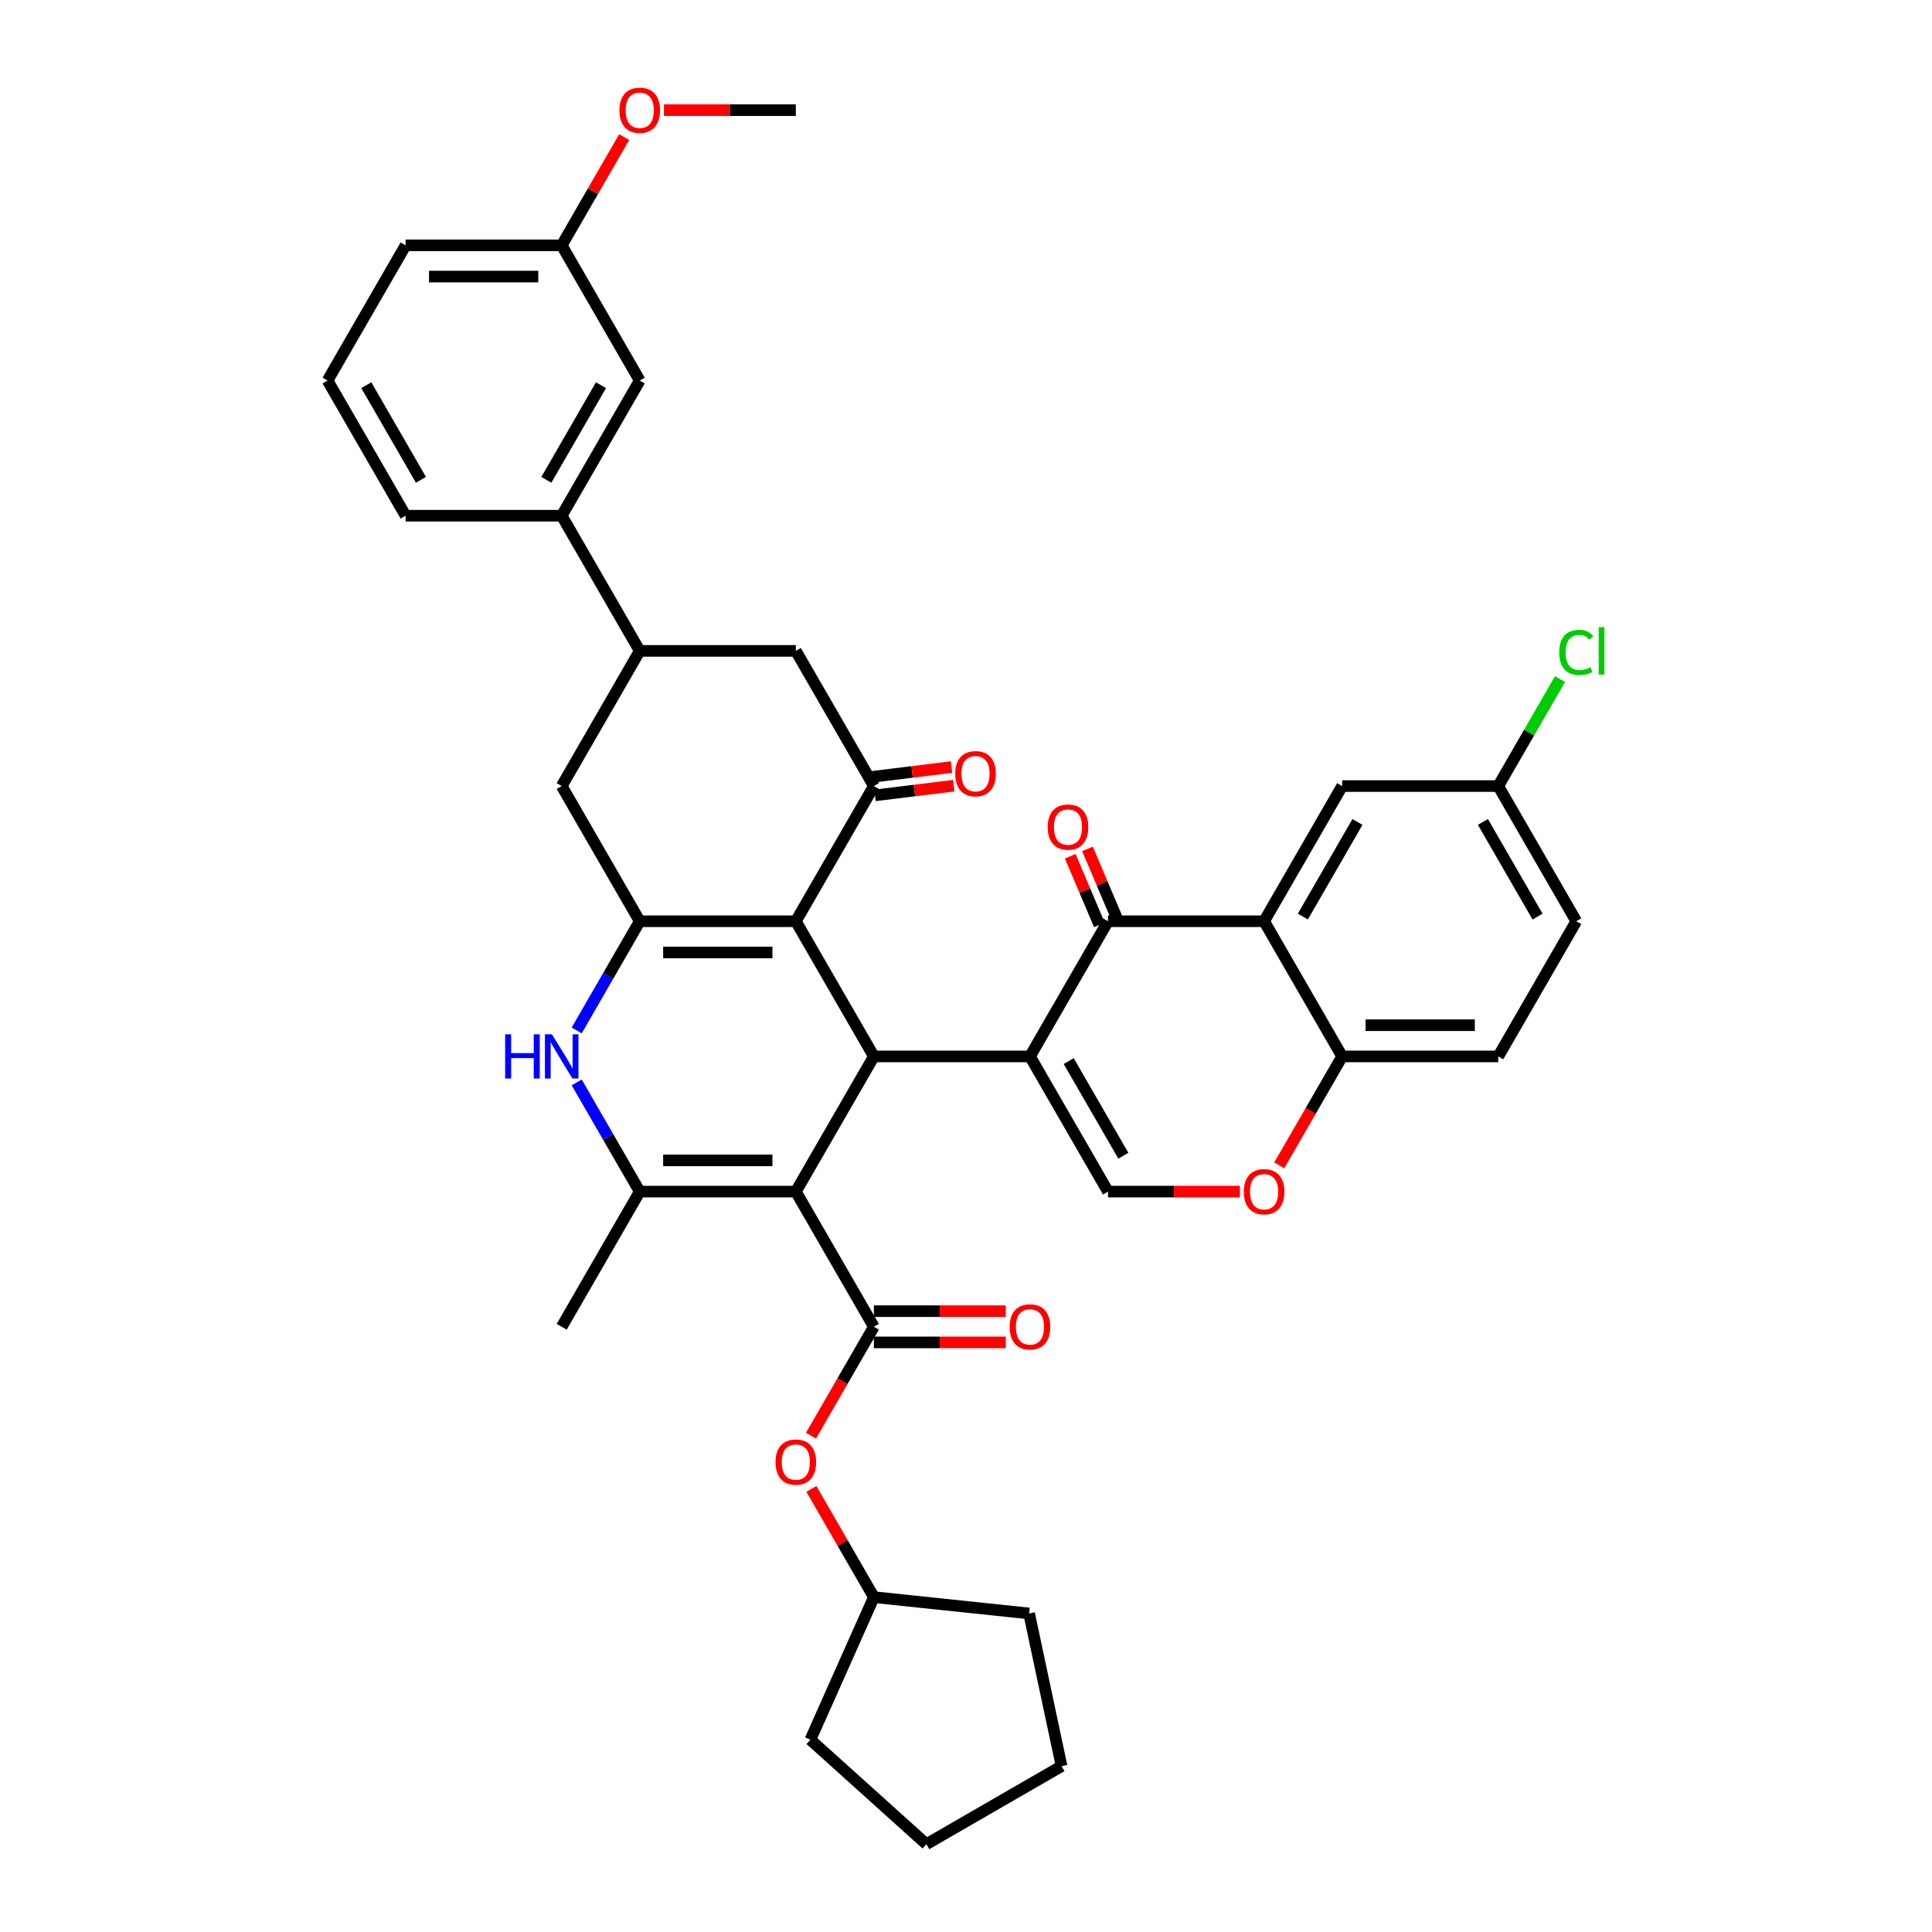 <?xml version='1.0' encoding='iso-8859-1'?>
<svg version='1.1' baseProfile='full'
              xmlns='http://www.w3.org/2000/svg'
                      xmlns:rdkit='http://www.rdkit.org/xml'
                      xmlns:xlink='http://www.w3.org/1999/xlink'
                  xml:space='preserve'
width='1000px' height='1000px' viewBox='0 0 1000 1000'>
<!-- END OF HEADER -->
<rect style='opacity:1.0;fill:#FFFFFF;stroke:none' width='1000' height='1000' x='0' y='0'> </rect>
<path class='bond-1' d='M 533.109,546.803 L 452.316,546.803' style='fill:none;fill-rule:evenodd;stroke:#000000;stroke-width:6px;stroke-linecap:butt;stroke-linejoin:miter;stroke-opacity:1' />
<path class='bond-5' d='M 533.109,546.803 L 573.505,476.835' style='fill:none;fill-rule:evenodd;stroke:#000000;stroke-width:6px;stroke-linecap:butt;stroke-linejoin:miter;stroke-opacity:1' />
<path class='bond-10' d='M 533.109,546.803 L 573.505,616.772' style='fill:none;fill-rule:evenodd;stroke:#000000;stroke-width:6px;stroke-linecap:butt;stroke-linejoin:miter;stroke-opacity:1' />
<path class='bond-10' d='M 553.162,549.219 L 581.439,598.197' style='fill:none;fill-rule:evenodd;stroke:#000000;stroke-width:6px;stroke-linecap:butt;stroke-linejoin:miter;stroke-opacity:1' />
<path class='bond-0' d='M 411.92,616.772 L 452.316,546.803' style='fill:none;fill-rule:evenodd;stroke:#000000;stroke-width:6px;stroke-linecap:butt;stroke-linejoin:miter;stroke-opacity:1' />
<path class='bond-4' d='M 411.92,616.772 L 331.127,616.772' style='fill:none;fill-rule:evenodd;stroke:#000000;stroke-width:6px;stroke-linecap:butt;stroke-linejoin:miter;stroke-opacity:1' />
<path class='bond-4' d='M 399.801,600.613 L 343.246,600.613' style='fill:none;fill-rule:evenodd;stroke:#000000;stroke-width:6px;stroke-linecap:butt;stroke-linejoin:miter;stroke-opacity:1' />
<path class='bond-6' d='M 411.92,616.772 L 452.316,686.74' style='fill:none;fill-rule:evenodd;stroke:#000000;stroke-width:6px;stroke-linecap:butt;stroke-linejoin:miter;stroke-opacity:1' />
<path class='bond-2' d='M 452.316,546.803 L 411.92,476.835' style='fill:none;fill-rule:evenodd;stroke:#000000;stroke-width:6px;stroke-linecap:butt;stroke-linejoin:miter;stroke-opacity:1' />
<path class='bond-3' d='M 411.92,476.835 L 331.127,476.835' style='fill:none;fill-rule:evenodd;stroke:#000000;stroke-width:6px;stroke-linecap:butt;stroke-linejoin:miter;stroke-opacity:1' />
<path class='bond-3' d='M 399.801,492.993 L 343.246,492.993' style='fill:none;fill-rule:evenodd;stroke:#000000;stroke-width:6px;stroke-linecap:butt;stroke-linejoin:miter;stroke-opacity:1' />
<path class='bond-8' d='M 411.92,476.835 L 452.316,406.866' style='fill:none;fill-rule:evenodd;stroke:#000000;stroke-width:6px;stroke-linecap:butt;stroke-linejoin:miter;stroke-opacity:1' />
<path class='bond-7' d='M 331.127,476.835 L 314.815,505.089' style='fill:none;fill-rule:evenodd;stroke:#000000;stroke-width:6px;stroke-linecap:butt;stroke-linejoin:miter;stroke-opacity:1' />
<path class='bond-7' d='M 314.815,505.089 L 298.502,533.343' style='fill:none;fill-rule:evenodd;stroke:#0000FF;stroke-width:6px;stroke-linecap:butt;stroke-linejoin:miter;stroke-opacity:1' />
<path class='bond-13' d='M 331.127,476.835 L 290.731,406.866' style='fill:none;fill-rule:evenodd;stroke:#000000;stroke-width:6px;stroke-linecap:butt;stroke-linejoin:miter;stroke-opacity:1' />
<path class='bond-25' d='M 331.127,616.772 L 290.731,686.74' style='fill:none;fill-rule:evenodd;stroke:#000000;stroke-width:6px;stroke-linecap:butt;stroke-linejoin:miter;stroke-opacity:1' />
<path class='bond-41' d='M 331.127,616.772 L 314.815,588.517' style='fill:none;fill-rule:evenodd;stroke:#000000;stroke-width:6px;stroke-linecap:butt;stroke-linejoin:miter;stroke-opacity:1' />
<path class='bond-41' d='M 314.815,588.517 L 298.502,560.263' style='fill:none;fill-rule:evenodd;stroke:#0000FF;stroke-width:6px;stroke-linecap:butt;stroke-linejoin:miter;stroke-opacity:1' />
<path class='bond-9' d='M 573.505,476.835 L 654.298,476.835' style='fill:none;fill-rule:evenodd;stroke:#000000;stroke-width:6px;stroke-linecap:butt;stroke-linejoin:miter;stroke-opacity:1' />
<path class='bond-20' d='M 577.967,474.941 L 570.424,457.168' style='fill:none;fill-rule:evenodd;stroke:#000000;stroke-width:6px;stroke-linecap:butt;stroke-linejoin:miter;stroke-opacity:1' />
<path class='bond-20' d='M 570.424,457.168 L 562.881,439.396' style='fill:none;fill-rule:evenodd;stroke:#FF0000;stroke-width:6px;stroke-linecap:butt;stroke-linejoin:miter;stroke-opacity:1' />
<path class='bond-20' d='M 569.043,478.729 L 561.5,460.956' style='fill:none;fill-rule:evenodd;stroke:#000000;stroke-width:6px;stroke-linecap:butt;stroke-linejoin:miter;stroke-opacity:1' />
<path class='bond-20' d='M 561.5,460.956 L 553.956,443.184' style='fill:none;fill-rule:evenodd;stroke:#FF0000;stroke-width:6px;stroke-linecap:butt;stroke-linejoin:miter;stroke-opacity:1' />
<path class='bond-16' d='M 452.316,686.74 L 436.041,714.93' style='fill:none;fill-rule:evenodd;stroke:#000000;stroke-width:6px;stroke-linecap:butt;stroke-linejoin:miter;stroke-opacity:1' />
<path class='bond-16' d='M 436.041,714.93 L 419.766,743.119' style='fill:none;fill-rule:evenodd;stroke:#FF0000;stroke-width:6px;stroke-linecap:butt;stroke-linejoin:miter;stroke-opacity:1' />
<path class='bond-19' d='M 452.316,694.819 L 486.451,694.819' style='fill:none;fill-rule:evenodd;stroke:#000000;stroke-width:6px;stroke-linecap:butt;stroke-linejoin:miter;stroke-opacity:1' />
<path class='bond-19' d='M 486.451,694.819 L 520.586,694.819' style='fill:none;fill-rule:evenodd;stroke:#FF0000;stroke-width:6px;stroke-linecap:butt;stroke-linejoin:miter;stroke-opacity:1' />
<path class='bond-19' d='M 452.316,678.661 L 486.451,678.661' style='fill:none;fill-rule:evenodd;stroke:#000000;stroke-width:6px;stroke-linecap:butt;stroke-linejoin:miter;stroke-opacity:1' />
<path class='bond-19' d='M 486.451,678.661 L 520.586,678.661' style='fill:none;fill-rule:evenodd;stroke:#FF0000;stroke-width:6px;stroke-linecap:butt;stroke-linejoin:miter;stroke-opacity:1' />
<path class='bond-14' d='M 452.316,406.866 L 411.92,336.898' style='fill:none;fill-rule:evenodd;stroke:#000000;stroke-width:6px;stroke-linecap:butt;stroke-linejoin:miter;stroke-opacity:1' />
<path class='bond-21' d='M 452.907,411.678 L 473.299,409.173' style='fill:none;fill-rule:evenodd;stroke:#000000;stroke-width:6px;stroke-linecap:butt;stroke-linejoin:miter;stroke-opacity:1' />
<path class='bond-21' d='M 473.299,409.173 L 493.692,406.669' style='fill:none;fill-rule:evenodd;stroke:#FF0000;stroke-width:6px;stroke-linecap:butt;stroke-linejoin:miter;stroke-opacity:1' />
<path class='bond-21' d='M 451.725,402.055 L 472.118,399.55' style='fill:none;fill-rule:evenodd;stroke:#000000;stroke-width:6px;stroke-linecap:butt;stroke-linejoin:miter;stroke-opacity:1' />
<path class='bond-21' d='M 472.118,399.55 L 492.51,397.046' style='fill:none;fill-rule:evenodd;stroke:#FF0000;stroke-width:6px;stroke-linecap:butt;stroke-linejoin:miter;stroke-opacity:1' />
<path class='bond-18' d='M 654.298,476.835 L 694.694,406.866' style='fill:none;fill-rule:evenodd;stroke:#000000;stroke-width:6px;stroke-linecap:butt;stroke-linejoin:miter;stroke-opacity:1' />
<path class='bond-18' d='M 674.351,474.419 L 702.628,425.441' style='fill:none;fill-rule:evenodd;stroke:#000000;stroke-width:6px;stroke-linecap:butt;stroke-linejoin:miter;stroke-opacity:1' />
<path class='bond-39' d='M 654.298,476.835 L 694.694,546.803' style='fill:none;fill-rule:evenodd;stroke:#000000;stroke-width:6px;stroke-linecap:butt;stroke-linejoin:miter;stroke-opacity:1' />
<path class='bond-11' d='M 573.505,616.772 L 607.64,616.772' style='fill:none;fill-rule:evenodd;stroke:#000000;stroke-width:6px;stroke-linecap:butt;stroke-linejoin:miter;stroke-opacity:1' />
<path class='bond-11' d='M 607.64,616.772 L 641.775,616.772' style='fill:none;fill-rule:evenodd;stroke:#FF0000;stroke-width:6px;stroke-linecap:butt;stroke-linejoin:miter;stroke-opacity:1' />
<path class='bond-15' d='M 662.144,603.182 L 678.419,574.993' style='fill:none;fill-rule:evenodd;stroke:#FF0000;stroke-width:6px;stroke-linecap:butt;stroke-linejoin:miter;stroke-opacity:1' />
<path class='bond-15' d='M 678.419,574.993 L 694.694,546.803' style='fill:none;fill-rule:evenodd;stroke:#000000;stroke-width:6px;stroke-linecap:butt;stroke-linejoin:miter;stroke-opacity:1' />
<path class='bond-12' d='M 331.127,336.898 L 411.92,336.898' style='fill:none;fill-rule:evenodd;stroke:#000000;stroke-width:6px;stroke-linecap:butt;stroke-linejoin:miter;stroke-opacity:1' />
<path class='bond-17' d='M 331.127,336.898 L 290.731,266.929' style='fill:none;fill-rule:evenodd;stroke:#000000;stroke-width:6px;stroke-linecap:butt;stroke-linejoin:miter;stroke-opacity:1' />
<path class='bond-40' d='M 331.127,336.898 L 290.731,406.866' style='fill:none;fill-rule:evenodd;stroke:#000000;stroke-width:6px;stroke-linecap:butt;stroke-linejoin:miter;stroke-opacity:1' />
<path class='bond-23' d='M 694.694,546.803 L 775.487,546.803' style='fill:none;fill-rule:evenodd;stroke:#000000;stroke-width:6px;stroke-linecap:butt;stroke-linejoin:miter;stroke-opacity:1' />
<path class='bond-23' d='M 706.813,530.645 L 763.368,530.645' style='fill:none;fill-rule:evenodd;stroke:#000000;stroke-width:6px;stroke-linecap:butt;stroke-linejoin:miter;stroke-opacity:1' />
<path class='bond-29' d='M 419.971,770.653 L 436.144,798.665' style='fill:none;fill-rule:evenodd;stroke:#FF0000;stroke-width:6px;stroke-linecap:butt;stroke-linejoin:miter;stroke-opacity:1' />
<path class='bond-29' d='M 436.144,798.665 L 452.316,826.677' style='fill:none;fill-rule:evenodd;stroke:#000000;stroke-width:6px;stroke-linecap:butt;stroke-linejoin:miter;stroke-opacity:1' />
<path class='bond-22' d='M 290.731,266.929 L 331.127,196.961' style='fill:none;fill-rule:evenodd;stroke:#000000;stroke-width:6px;stroke-linecap:butt;stroke-linejoin:miter;stroke-opacity:1' />
<path class='bond-22' d='M 282.797,248.355 L 311.074,199.377' style='fill:none;fill-rule:evenodd;stroke:#000000;stroke-width:6px;stroke-linecap:butt;stroke-linejoin:miter;stroke-opacity:1' />
<path class='bond-31' d='M 290.731,266.929 L 209.938,266.929' style='fill:none;fill-rule:evenodd;stroke:#000000;stroke-width:6px;stroke-linecap:butt;stroke-linejoin:miter;stroke-opacity:1' />
<path class='bond-24' d='M 694.694,406.866 L 775.487,406.866' style='fill:none;fill-rule:evenodd;stroke:#000000;stroke-width:6px;stroke-linecap:butt;stroke-linejoin:miter;stroke-opacity:1' />
<path class='bond-26' d='M 331.127,196.961 L 290.731,126.992' style='fill:none;fill-rule:evenodd;stroke:#000000;stroke-width:6px;stroke-linecap:butt;stroke-linejoin:miter;stroke-opacity:1' />
<path class='bond-27' d='M 775.487,546.803 L 815.883,476.835' style='fill:none;fill-rule:evenodd;stroke:#000000;stroke-width:6px;stroke-linecap:butt;stroke-linejoin:miter;stroke-opacity:1' />
<path class='bond-28' d='M 775.487,406.866 L 791.477,379.17' style='fill:none;fill-rule:evenodd;stroke:#000000;stroke-width:6px;stroke-linecap:butt;stroke-linejoin:miter;stroke-opacity:1' />
<path class='bond-28' d='M 791.477,379.17 L 807.468,351.473' style='fill:none;fill-rule:evenodd;stroke:#00CC00;stroke-width:6px;stroke-linecap:butt;stroke-linejoin:miter;stroke-opacity:1' />
<path class='bond-42' d='M 775.487,406.866 L 815.883,476.835' style='fill:none;fill-rule:evenodd;stroke:#000000;stroke-width:6px;stroke-linecap:butt;stroke-linejoin:miter;stroke-opacity:1' />
<path class='bond-42' d='M 767.552,425.441 L 795.83,474.419' style='fill:none;fill-rule:evenodd;stroke:#000000;stroke-width:6px;stroke-linecap:butt;stroke-linejoin:miter;stroke-opacity:1' />
<path class='bond-30' d='M 290.731,126.992 L 306.904,98.981' style='fill:none;fill-rule:evenodd;stroke:#000000;stroke-width:6px;stroke-linecap:butt;stroke-linejoin:miter;stroke-opacity:1' />
<path class='bond-30' d='M 306.904,98.981 L 323.076,70.969' style='fill:none;fill-rule:evenodd;stroke:#FF0000;stroke-width:6px;stroke-linecap:butt;stroke-linejoin:miter;stroke-opacity:1' />
<path class='bond-44' d='M 290.731,126.992 L 209.938,126.992' style='fill:none;fill-rule:evenodd;stroke:#000000;stroke-width:6px;stroke-linecap:butt;stroke-linejoin:miter;stroke-opacity:1' />
<path class='bond-44' d='M 278.612,143.151 L 222.057,143.151' style='fill:none;fill-rule:evenodd;stroke:#000000;stroke-width:6px;stroke-linecap:butt;stroke-linejoin:miter;stroke-opacity:1' />
<path class='bond-35' d='M 452.316,826.677 L 532.666,835.122' style='fill:none;fill-rule:evenodd;stroke:#000000;stroke-width:6px;stroke-linecap:butt;stroke-linejoin:miter;stroke-opacity:1' />
<path class='bond-36' d='M 452.316,826.677 L 419.455,900.485' style='fill:none;fill-rule:evenodd;stroke:#000000;stroke-width:6px;stroke-linecap:butt;stroke-linejoin:miter;stroke-opacity:1' />
<path class='bond-34' d='M 343.65,57.024 L 377.785,57.024' style='fill:none;fill-rule:evenodd;stroke:#FF0000;stroke-width:6px;stroke-linecap:butt;stroke-linejoin:miter;stroke-opacity:1' />
<path class='bond-34' d='M 377.785,57.024 L 411.92,57.024' style='fill:none;fill-rule:evenodd;stroke:#000000;stroke-width:6px;stroke-linecap:butt;stroke-linejoin:miter;stroke-opacity:1' />
<path class='bond-32' d='M 209.938,266.929 L 169.542,196.961' style='fill:none;fill-rule:evenodd;stroke:#000000;stroke-width:6px;stroke-linecap:butt;stroke-linejoin:miter;stroke-opacity:1' />
<path class='bond-32' d='M 217.873,248.355 L 189.595,199.377' style='fill:none;fill-rule:evenodd;stroke:#000000;stroke-width:6px;stroke-linecap:butt;stroke-linejoin:miter;stroke-opacity:1' />
<path class='bond-33' d='M 169.542,196.961 L 209.938,126.992' style='fill:none;fill-rule:evenodd;stroke:#000000;stroke-width:6px;stroke-linecap:butt;stroke-linejoin:miter;stroke-opacity:1' />
<path class='bond-38' d='M 532.666,835.122 L 549.464,914.149' style='fill:none;fill-rule:evenodd;stroke:#000000;stroke-width:6px;stroke-linecap:butt;stroke-linejoin:miter;stroke-opacity:1' />
<path class='bond-37' d='M 419.455,900.485 L 479.495,954.545' style='fill:none;fill-rule:evenodd;stroke:#000000;stroke-width:6px;stroke-linecap:butt;stroke-linejoin:miter;stroke-opacity:1' />
<path class='bond-43' d='M 479.495,954.545 L 549.464,914.149' style='fill:none;fill-rule:evenodd;stroke:#000000;stroke-width:6px;stroke-linecap:butt;stroke-linejoin:miter;stroke-opacity:1' />
<path  class='atom-8' d='M 261.468 535.363
L 264.57 535.363
L 264.57 545.09
L 276.269 545.09
L 276.269 535.363
L 279.372 535.363
L 279.372 558.243
L 276.269 558.243
L 276.269 547.676
L 264.57 547.676
L 264.57 558.243
L 261.468 558.243
L 261.468 535.363
' fill='#0000FF'/>
<path  class='atom-8' d='M 285.673 535.363
L 293.171 547.482
Q 293.914 548.678, 295.11 550.843
Q 296.306 553.008, 296.37 553.137
L 296.37 535.363
L 299.408 535.363
L 299.408 558.243
L 296.273 558.243
L 288.226 544.993
Q 287.289 543.442, 286.287 541.665
Q 285.318 539.887, 285.027 539.338
L 285.027 558.243
L 282.054 558.243
L 282.054 535.363
L 285.673 535.363
' fill='#0000FF'/>
<path  class='atom-12' d='M 643.795 616.836
Q 643.795 611.342, 646.509 608.272
Q 649.224 605.202, 654.298 605.202
Q 659.371 605.202, 662.086 608.272
Q 664.801 611.342, 664.801 616.836
Q 664.801 622.395, 662.054 625.562
Q 659.307 628.697, 654.298 628.697
Q 649.256 628.697, 646.509 625.562
Q 643.795 622.427, 643.795 616.836
M 654.298 626.111
Q 657.788 626.111, 659.662 623.784
Q 661.569 621.425, 661.569 616.836
Q 661.569 612.344, 659.662 610.082
Q 657.788 607.787, 654.298 607.787
Q 650.807 607.787, 648.901 610.05
Q 647.026 612.312, 647.026 616.836
Q 647.026 621.458, 648.901 623.784
Q 650.807 626.111, 654.298 626.111
' fill='#FF0000'/>
<path  class='atom-17' d='M 401.417 756.773
Q 401.417 751.279, 404.131 748.209
Q 406.846 745.139, 411.92 745.139
Q 416.994 745.139, 419.708 748.209
Q 422.423 751.279, 422.423 756.773
Q 422.423 762.332, 419.676 765.499
Q 416.929 768.633, 411.92 768.633
Q 406.878 768.633, 404.131 765.499
Q 401.417 762.364, 401.417 756.773
M 411.92 766.048
Q 415.41 766.048, 417.285 763.721
Q 419.191 761.362, 419.191 756.773
Q 419.191 752.281, 417.285 750.019
Q 415.41 747.724, 411.92 747.724
Q 408.43 747.724, 406.523 749.987
Q 404.649 752.249, 404.649 756.773
Q 404.649 761.394, 406.523 763.721
Q 408.43 766.048, 411.92 766.048
' fill='#FF0000'/>
<path  class='atom-20' d='M 522.606 686.805
Q 522.606 681.311, 525.32 678.241
Q 528.035 675.171, 533.109 675.171
Q 538.183 675.171, 540.897 678.241
Q 543.612 681.311, 543.612 686.805
Q 543.612 692.363, 540.865 695.53
Q 538.118 698.665, 533.109 698.665
Q 528.067 698.665, 525.32 695.53
Q 522.606 692.396, 522.606 686.805
M 533.109 696.08
Q 536.599 696.08, 538.473 693.753
Q 540.38 691.394, 540.38 686.805
Q 540.38 682.313, 538.473 680.05
Q 536.599 677.756, 533.109 677.756
Q 529.619 677.756, 527.712 680.018
Q 525.837 682.28, 525.837 686.805
Q 525.837 691.426, 527.712 693.753
Q 529.619 696.08, 533.109 696.08
' fill='#FF0000'/>
<path  class='atom-21' d='M 542.291 428.105
Q 542.291 422.611, 545.006 419.541
Q 547.721 416.471, 552.795 416.471
Q 557.868 416.471, 560.583 419.541
Q 563.298 422.611, 563.298 428.105
Q 563.298 433.663, 560.551 436.83
Q 557.804 439.965, 552.795 439.965
Q 547.753 439.965, 545.006 436.83
Q 542.291 433.695, 542.291 428.105
M 552.795 437.38
Q 556.285 437.38, 558.159 435.053
Q 560.066 432.694, 560.066 428.105
Q 560.066 423.613, 558.159 421.35
Q 556.285 419.056, 552.795 419.056
Q 549.304 419.056, 547.398 421.318
Q 545.523 423.58, 545.523 428.105
Q 545.523 432.726, 547.398 435.053
Q 549.304 437.38, 552.795 437.38
' fill='#FF0000'/>
<path  class='atom-22' d='M 494.426 400.469
Q 494.426 394.976, 497.141 391.905
Q 499.855 388.835, 504.929 388.835
Q 510.003 388.835, 512.717 391.905
Q 515.432 394.976, 515.432 400.469
Q 515.432 406.028, 512.685 409.195
Q 509.938 412.33, 504.929 412.33
Q 499.887 412.33, 497.141 409.195
Q 494.426 406.06, 494.426 400.469
M 504.929 409.744
Q 508.419 409.744, 510.294 407.418
Q 512.2 405.058, 512.2 400.469
Q 512.2 395.977, 510.294 393.715
Q 508.419 391.421, 504.929 391.421
Q 501.439 391.421, 499.532 393.683
Q 497.658 395.945, 497.658 400.469
Q 497.658 405.091, 499.532 407.418
Q 501.439 409.744, 504.929 409.744
' fill='#FF0000'/>
<path  class='atom-29' d='M 807.06 337.69
Q 807.06 332.002, 809.71 329.029
Q 812.393 326.023, 817.466 326.023
Q 822.185 326.023, 824.705 329.352
L 822.573 331.097
Q 820.73 328.673, 817.466 328.673
Q 814.009 328.673, 812.166 331
Q 810.357 333.294, 810.357 337.69
Q 810.357 342.214, 812.231 344.541
Q 814.138 346.868, 817.822 346.868
Q 820.343 346.868, 823.284 345.349
L 824.188 347.773
Q 822.993 348.548, 821.183 349.001
Q 819.373 349.453, 817.369 349.453
Q 812.393 349.453, 809.71 346.415
Q 807.06 343.377, 807.06 337.69
' fill='#00CC00'/>
<path  class='atom-29' d='M 827.485 324.634
L 830.458 324.634
L 830.458 349.162
L 827.485 349.162
L 827.485 324.634
' fill='#00CC00'/>
<path  class='atom-31' d='M 320.624 57.089
Q 320.624 51.595, 323.339 48.525
Q 326.054 45.455, 331.127 45.455
Q 336.201 45.455, 338.916 48.525
Q 341.63 51.595, 341.63 57.089
Q 341.63 62.647, 338.883 65.814
Q 336.136 68.949, 331.127 68.949
Q 326.086 68.949, 323.339 65.814
Q 320.624 62.679, 320.624 57.089
M 331.127 66.364
Q 334.618 66.364, 336.492 64.037
Q 338.399 61.678, 338.399 57.089
Q 338.399 52.597, 336.492 50.334
Q 334.618 48.04, 331.127 48.04
Q 327.637 48.04, 325.73 50.302
Q 323.856 52.564, 323.856 57.089
Q 323.856 61.71, 325.73 64.037
Q 327.637 66.364, 331.127 66.364
' fill='#FF0000'/>
</svg>
